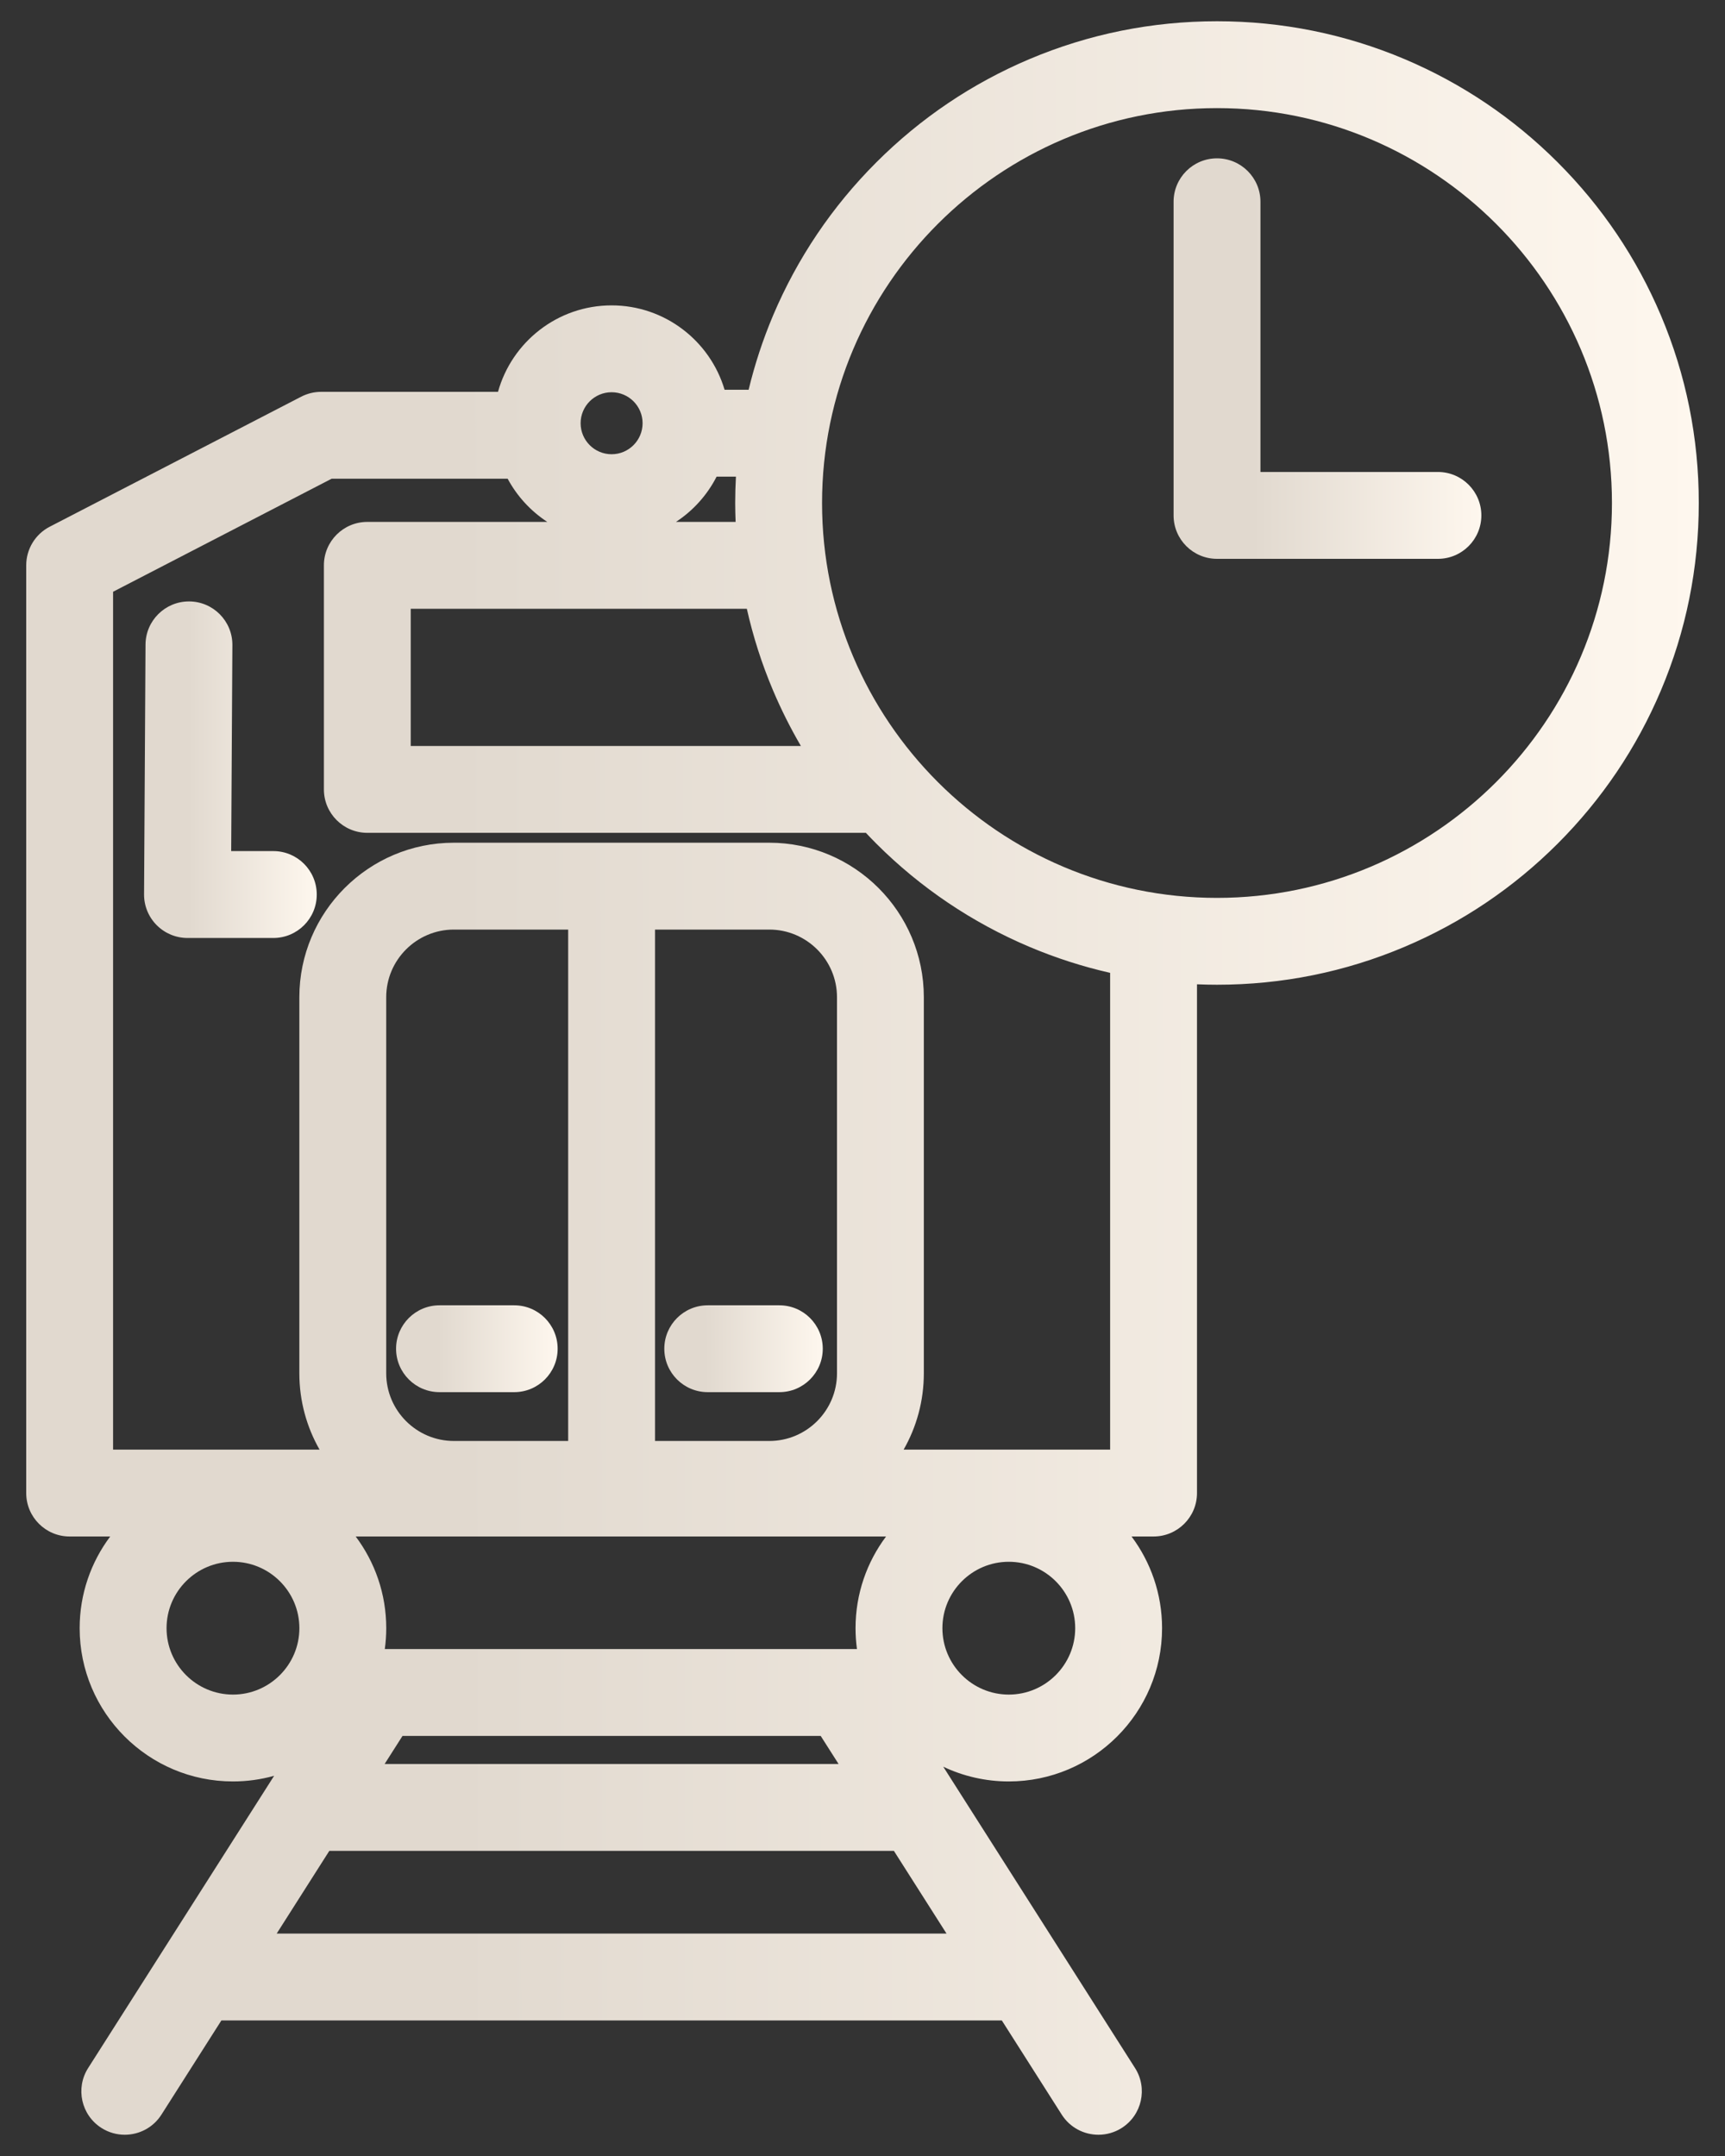 <svg width="56" height="70" viewBox="0 0 56 70" fill="none" xmlns="http://www.w3.org/2000/svg">
<rect x="0" y="0" width="56" height="70" fill="#333333" stroke="none"/>
<path d="M8.874 27.633H7.505L7.544 20.945C7.549 20.166 6.921 19.531 6.142 19.527C6.139 19.527 6.137 19.527 6.134 19.527C5.359 19.527 4.728 20.153 4.724 20.929L4.677 29.036C4.674 29.411 4.822 29.772 5.087 30.038C5.352 30.304 5.712 30.454 6.087 30.454H8.873C9.652 30.454 10.283 29.823 10.283 29.044C10.283 28.265 9.653 27.633 8.874 27.633Z" fill="url(#paint0_linear_192_12613)"/>
<path d="M12.858 43.79C12.858 44.569 13.49 45.2 14.268 45.2H16.693C17.472 45.2 18.103 44.569 18.103 43.79C18.103 43.011 17.472 42.38 16.693 42.38H14.268C13.49 42.38 12.858 43.011 12.858 43.79Z" fill="url(#paint1_linear_192_12613)"/>
<path d="M25.3 42.38H22.976C22.198 42.38 21.566 43.011 21.566 43.79C21.566 44.569 22.198 45.2 22.976 45.2H25.3C26.079 45.2 26.71 44.569 26.71 43.79C26.71 43.011 26.079 42.38 25.3 42.38Z" fill="url(#paint2_linear_192_12613)"/>
<path d="M53.92 10.242C53.132 8.38 52.005 6.707 50.568 5.271C49.132 3.835 47.46 2.708 45.597 1.919C43.668 1.104 41.619 0.69 39.509 0.69C37.398 0.69 35.349 1.104 33.42 1.919C31.558 2.707 29.885 3.835 28.449 5.271C27.013 6.707 25.886 8.38 25.097 10.242C24.765 11.028 24.501 11.833 24.303 12.655H23.523C23.054 11.073 21.587 9.915 19.855 9.915C18.098 9.915 16.615 11.106 16.167 12.722H10.425C10.199 12.722 9.977 12.777 9.777 12.88L1.613 17.102C1.145 17.344 0.851 17.828 0.851 18.355V48.476C0.851 49.255 1.482 49.886 2.261 49.886H3.578C2.955 50.717 2.586 51.748 2.586 52.863C2.586 55.607 4.818 57.839 7.562 57.839C8.025 57.839 8.474 57.775 8.899 57.656L2.862 67.143C2.443 67.8 2.637 68.672 3.294 69.09C3.529 69.239 3.791 69.31 4.05 69.31C4.516 69.31 4.972 69.08 5.241 68.657L7.187 65.599H32.523L34.468 68.657C34.737 69.08 35.193 69.31 35.659 69.31C35.918 69.31 36.181 69.239 36.415 69.09C37.072 68.672 37.266 67.8 36.847 67.143L30.622 57.361C31.267 57.667 31.989 57.839 32.749 57.839C35.493 57.839 37.725 55.607 37.725 52.863C37.725 51.748 37.356 50.717 36.734 49.886H37.449C38.227 49.886 38.859 49.255 38.859 48.476V31.958C39.074 31.967 39.291 31.972 39.508 31.972C41.619 31.972 43.668 31.558 45.596 30.742C47.459 29.954 49.132 28.827 50.568 27.391C52.004 25.954 53.131 24.282 53.919 22.419C54.735 20.49 55.149 18.442 55.149 16.331C55.149 14.22 54.736 12.172 53.92 10.242ZM25.097 22.419C25.361 23.041 25.662 23.642 26 24.22H13.334V19.765H24.245C24.448 20.67 24.732 21.557 25.097 22.419ZM23.881 16.945H21.944C22.502 16.58 22.959 16.072 23.264 15.475H23.891C23.876 15.759 23.867 16.044 23.867 16.331C23.867 16.537 23.873 16.741 23.881 16.945ZM19.855 12.735C20.41 12.735 20.861 13.186 20.861 13.741C20.861 14.296 20.41 14.748 19.855 14.748C19.3 14.748 18.849 14.296 18.849 13.741C18.849 13.186 19.3 12.735 19.855 12.735ZM27.172 44.588C27.172 45.799 26.186 46.785 24.975 46.785H21.265V30.181H24.975C26.186 30.181 27.172 31.166 27.172 32.377V44.588H27.172ZM18.445 46.785H14.735C13.524 46.785 12.538 45.799 12.538 44.588V32.377C12.538 31.166 13.524 30.181 14.735 30.181H18.445V46.785ZM26.643 56.361L27.224 57.273H12.486L13.067 56.361H26.643ZM5.407 52.863C5.407 51.674 6.374 50.707 7.563 50.707C8.751 50.707 9.719 51.674 9.719 52.863C9.719 54.051 8.751 55.019 7.563 55.019C6.374 55.019 5.407 54.051 5.407 52.863ZM8.982 62.779L10.691 60.093H29.019L30.728 62.779H8.982ZM32.749 55.019C31.561 55.019 30.594 54.051 30.594 52.863C30.594 51.674 31.561 50.707 32.749 50.707C33.938 50.707 34.905 51.674 34.905 52.863C34.905 54.051 33.938 55.019 32.749 55.019ZM27.82 53.541H12.492C12.523 53.319 12.539 53.093 12.539 52.863C12.539 51.748 12.17 50.717 11.547 49.886H28.765C28.143 50.716 27.774 51.748 27.774 52.863C27.774 53.093 27.79 53.319 27.82 53.541ZM36.039 47.066H29.335C29.753 46.335 29.991 45.489 29.991 44.588V32.377C29.991 29.611 27.741 27.361 24.975 27.361H14.735C11.969 27.361 9.718 29.611 9.718 32.377V44.588C9.718 45.489 9.957 46.334 10.374 47.066H3.671V19.213L10.768 15.542H16.48C16.785 16.111 17.229 16.593 17.767 16.945H11.925C11.146 16.945 10.515 17.576 10.515 18.355V25.63C10.515 26.408 11.146 27.04 11.925 27.04H28.11C28.221 27.158 28.334 27.276 28.449 27.391C29.885 28.826 31.558 29.954 33.42 30.742C34.272 31.102 35.147 31.384 36.039 31.586V47.066H36.039ZM39.509 29.152C32.439 29.152 26.687 23.4 26.687 16.331C26.687 9.261 32.439 3.51 39.509 3.51C46.578 3.51 52.33 9.261 52.33 16.331C52.33 23.401 46.578 29.152 39.509 29.152Z" fill="url(#paint3_linear_192_12613)"/>
<path d="M46.68 15.324H40.919V6.551C40.919 5.772 40.287 5.141 39.509 5.141C38.73 5.141 38.099 5.772 38.099 6.551V16.734C38.099 17.513 38.73 18.144 39.509 18.144H46.68C47.459 18.144 48.09 17.513 48.09 16.734C48.09 15.956 47.459 15.324 46.68 15.324Z" fill="url(#paint4_linear_192_12613)"/>
<defs>
<linearGradient id="paint0_linear_192_12613" x1="6.117" y1="24.998" x2="10.283" y2="24.995" gradientUnits="userSpaceOnUse">
<stop stop-color="#E1D9CF"/>
<stop offset="1" stop-color="#FEF7EE"/>
</linearGradient>
<linearGradient id="paint1_linear_192_12613" x1="14.206" y1="43.792" x2="18.103" y2="43.781" gradientUnits="userSpaceOnUse">
<stop stop-color="#E1D9CF"/>
<stop offset="1" stop-color="#FEF7EE"/>
</linearGradient>
<linearGradient id="paint2_linear_192_12613" x1="22.888" y1="43.792" x2="26.71" y2="43.781" gradientUnits="userSpaceOnUse">
<stop stop-color="#E1D9CF"/>
<stop offset="1" stop-color="#FEF7EE"/>
</linearGradient>
<linearGradient id="paint3_linear_192_12613" x1="14.799" y1="35.05" x2="55.149" y2="34.999" gradientUnits="userSpaceOnUse">
<stop stop-color="#E1D9CF"/>
<stop offset="1" stop-color="#FEF7EE"/>
</linearGradient>
<linearGradient id="paint4_linear_192_12613" x1="40.665" y1="11.652" x2="48.09" y2="11.643" gradientUnits="userSpaceOnUse">
<stop stop-color="#E1D9CF"/>
<stop offset="1" stop-color="#FEF7EE"/>
</linearGradient>
</defs>
</svg>
